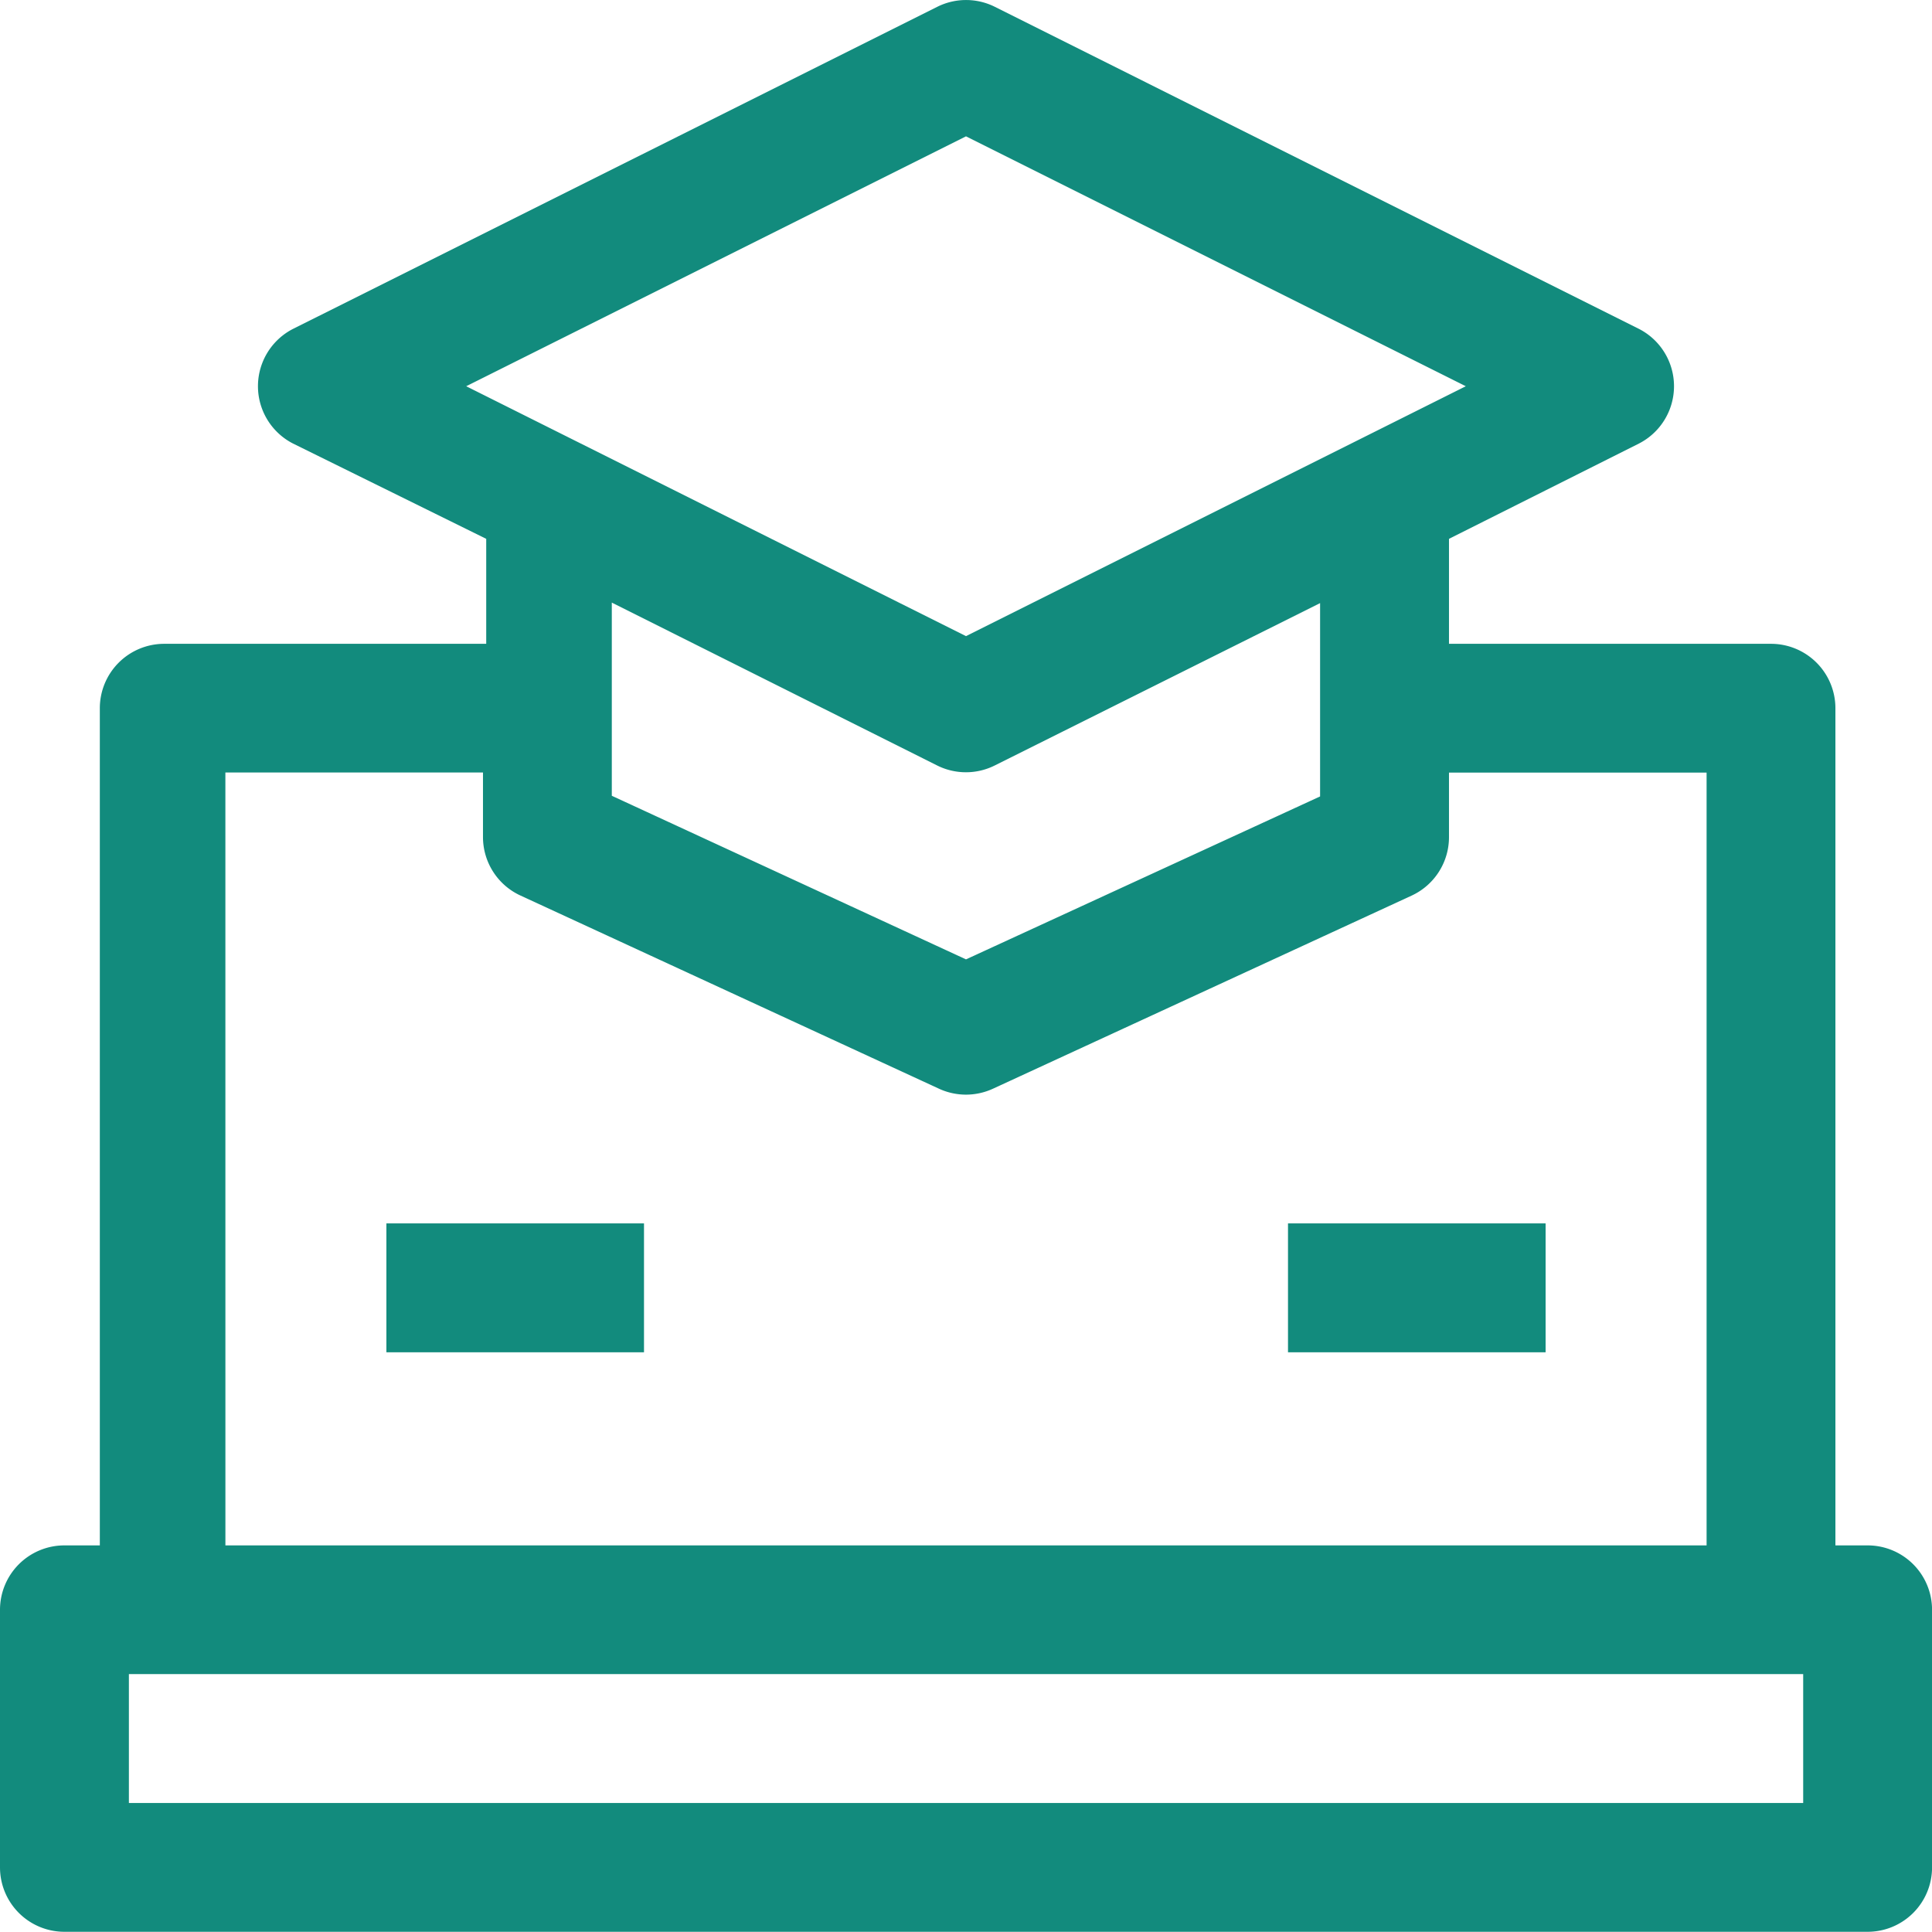 <svg xmlns="http://www.w3.org/2000/svg" width="73.446" height="73.438" viewBox="0 0 73.446 73.438">
  <g id="elearning_9104023" transform="translate(-1 -1.003)">
    <path id="Path_19" data-name="Path 19" d="M72,59.752H70.774V27.926a2.448,2.448,0,0,0-2.448-2.448H56.084V21.487l7.222-3.623a2.448,2.448,0,0,0,0-4.358L38.825,1.265a2.448,2.448,0,0,0-2.2,0L12.139,13.506a2.448,2.448,0,0,0,0,4.358l7.345,3.623v3.991H7.243a2.448,2.448,0,0,0-2.448,2.448V59.752H3.448A2.448,2.448,0,0,0,1,62.2v9.793a2.448,2.448,0,0,0,2.448,2.448H72a2.448,2.448,0,0,0,2.448-2.448V62.2A2.448,2.448,0,0,0,72,59.752ZM37.723,6.186l19,9.5-19,9.5-19-9.5ZM36.621,30.1a2.448,2.448,0,0,0,2.2,0l12.363-6.169V31.28L37.723,37.474,24.258,31.255V23.911Zm-27.053.269h9.793v2.448a2.448,2.448,0,0,0,1.42,2.228l15.913,7.345a2.448,2.448,0,0,0,2.056,0L54.664,35.05a2.448,2.448,0,0,0,1.42-2.228V30.374h9.793V59.752H9.569ZM69.549,69.545H5.9v-4.9H69.549Z" transform="translate(0 0)" fill="#128b7d"/>
    <path id="Path_20" data-name="Path 20" d="M21,20h9.793v4.9H21Z" transform="translate(28.964 27.511)" fill="#128b7d"/>
    <path id="Path_21" data-name="Path 21" d="M7,20h9.793v4.9H7Z" transform="translate(8.689 27.511)" fill="#128b7d"/>
  </g>
</svg>
